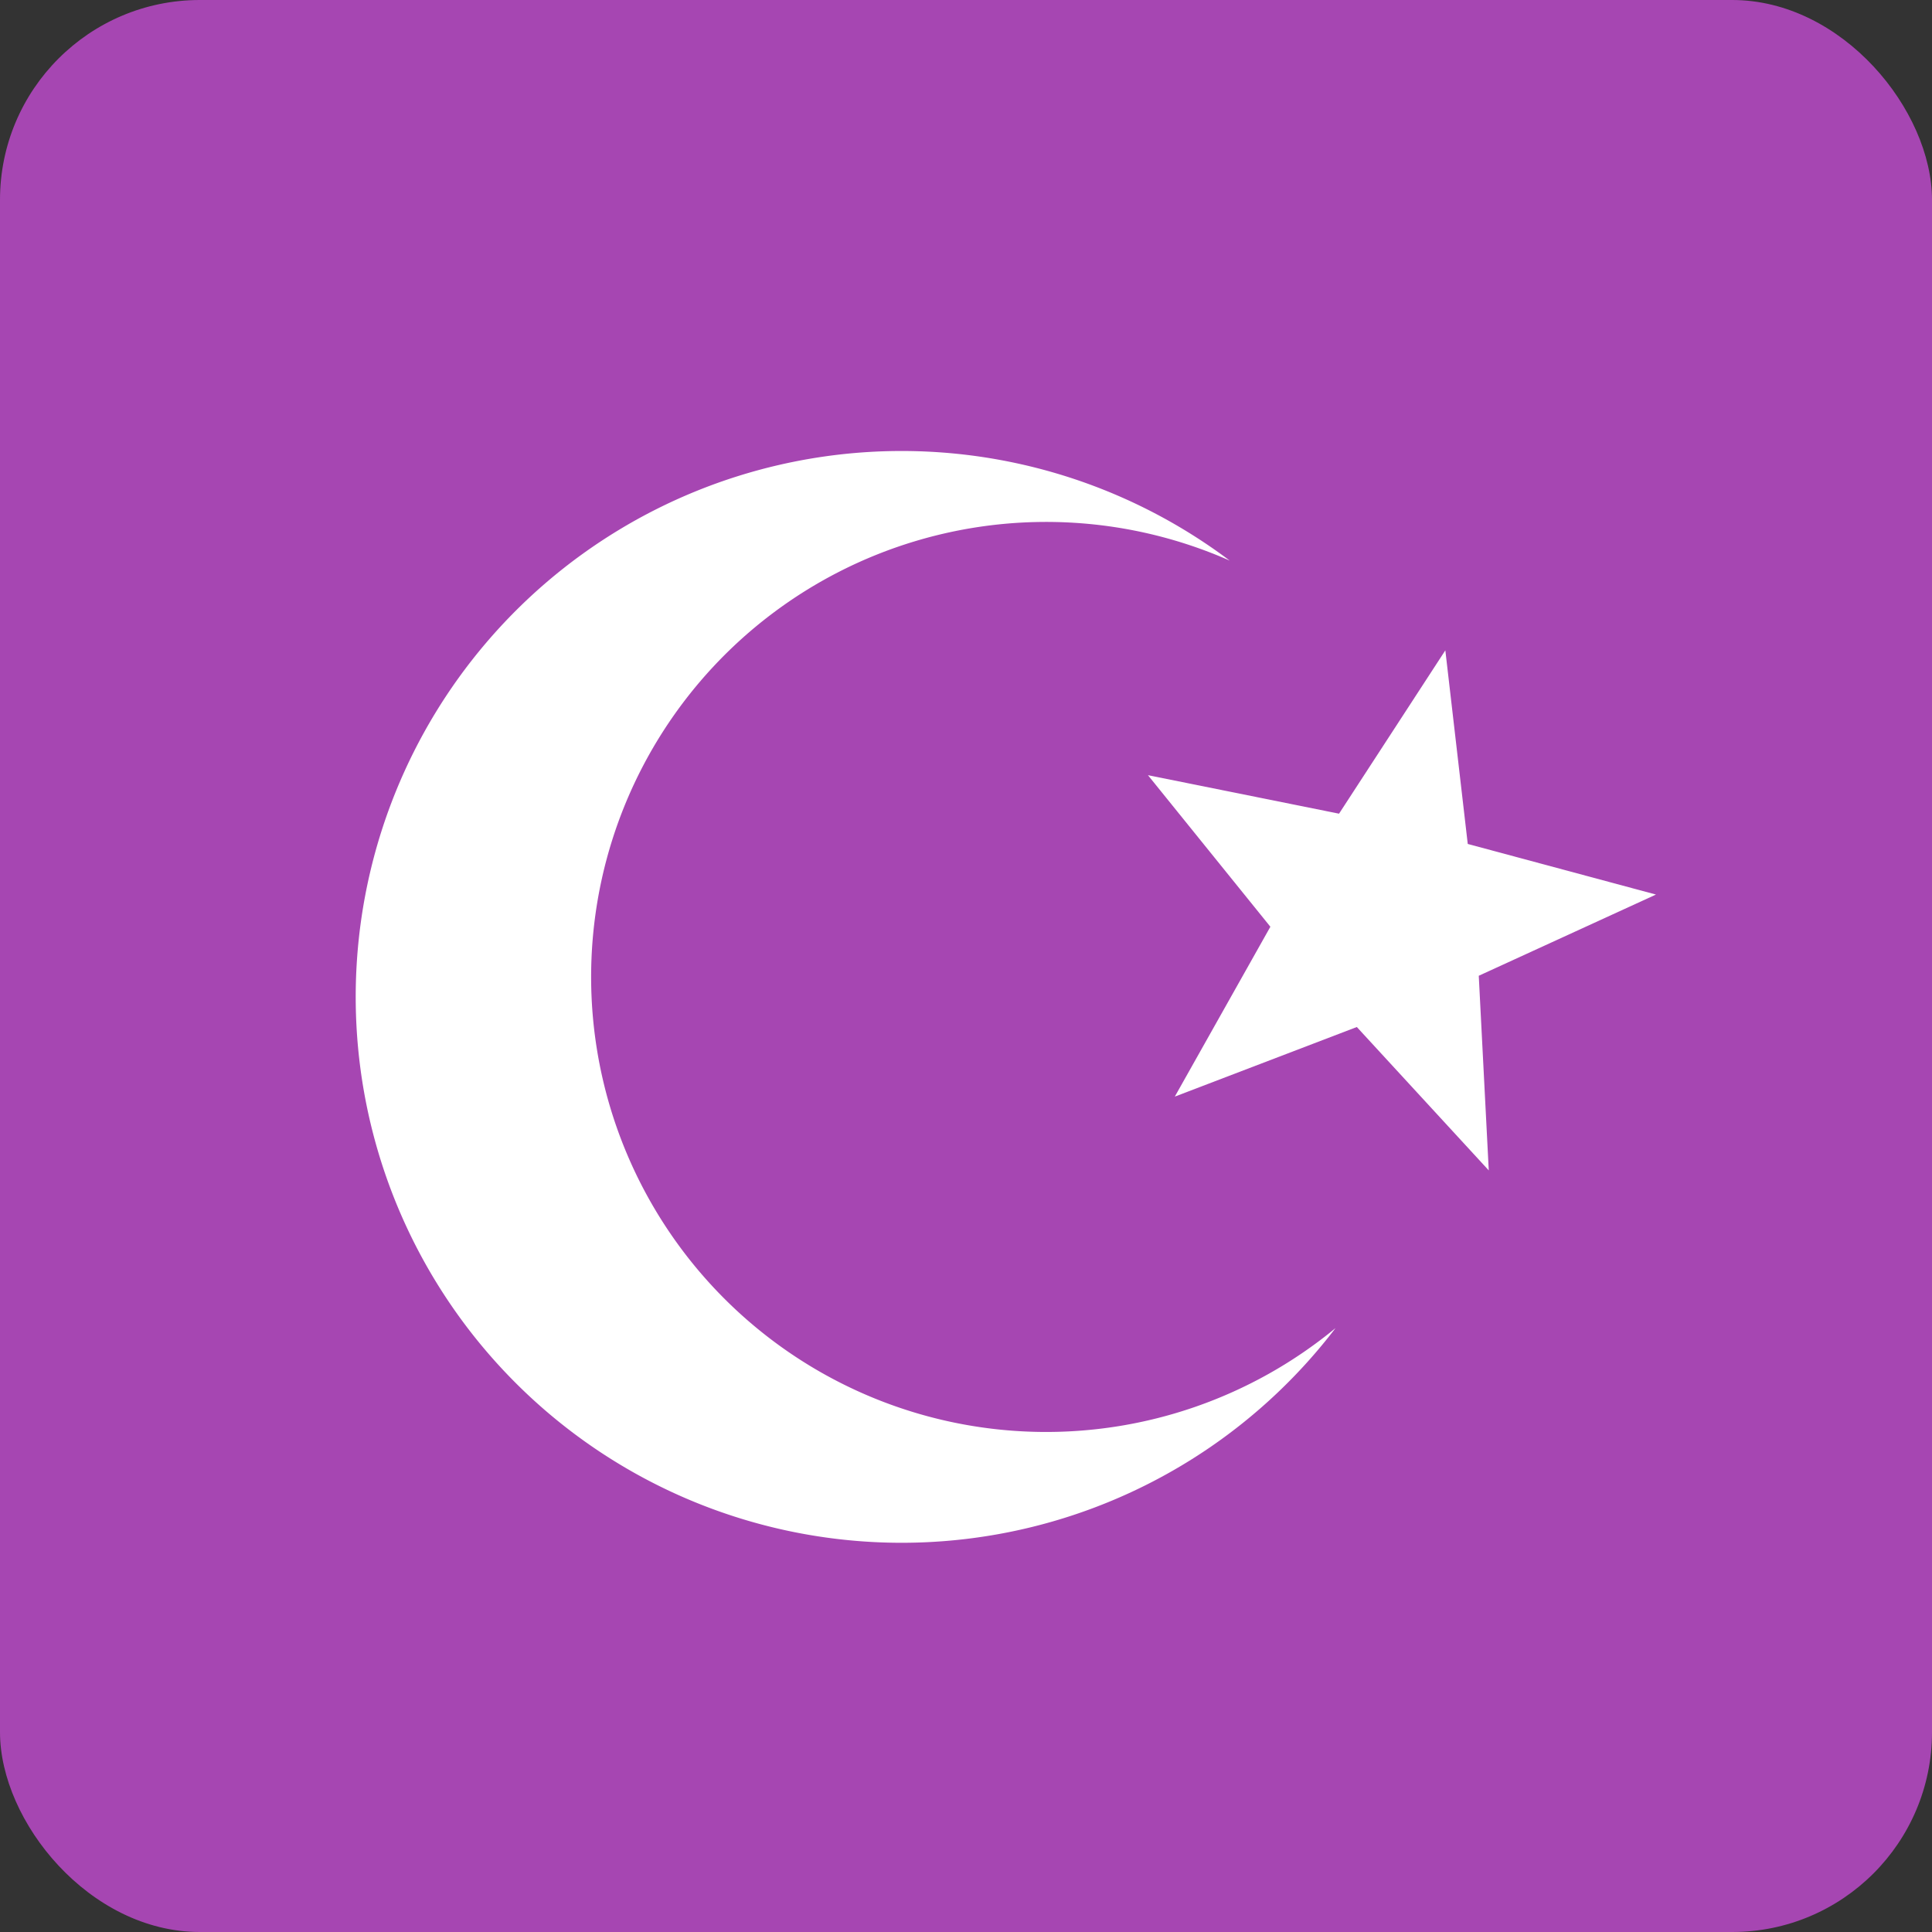 <svg id="Component_29_8" data-name="Component 29 – 8" xmlns="http://www.w3.org/2000/svg" width="58" height="58" viewBox="0 0 58 58">
  <rect x="0" y="0" width="58" height="58" fill="#333333" stroke="none"/>
  <rect id="Rectangle_15432" data-name="Rectangle 15432" width="58" height="58" rx="6" fill="#a646b2"/>
  <g id="layer1" transform="translate(-72.723 -195.985) rotate(-13)">
    <path id="path3351" d="M46.435,226.182A16.388,16.388,0,1,0,56.87,255.188a13.66,13.66,0,1,1,2.086-23.165,16.388,16.388,0,0,0-12.521-5.841Z" fill="#fff" stroke="#dbdbdb" stroke-width="0" fill-rule="evenodd"/>
    <path id="path3358" d="M11.218,9.1l1.921,5.527L8.133,11.6,3.47,15.133,4.8,9.435,0,6.093,5.831,5.6,7.525,0l2.27,5.393,5.85-.12Z" transform="translate(58.091 232.431) rotate(29.224)" fill="#fff" stroke="#dbdbdb" stroke-width="0" fill-rule="evenodd"/>
  </g>
</svg>
